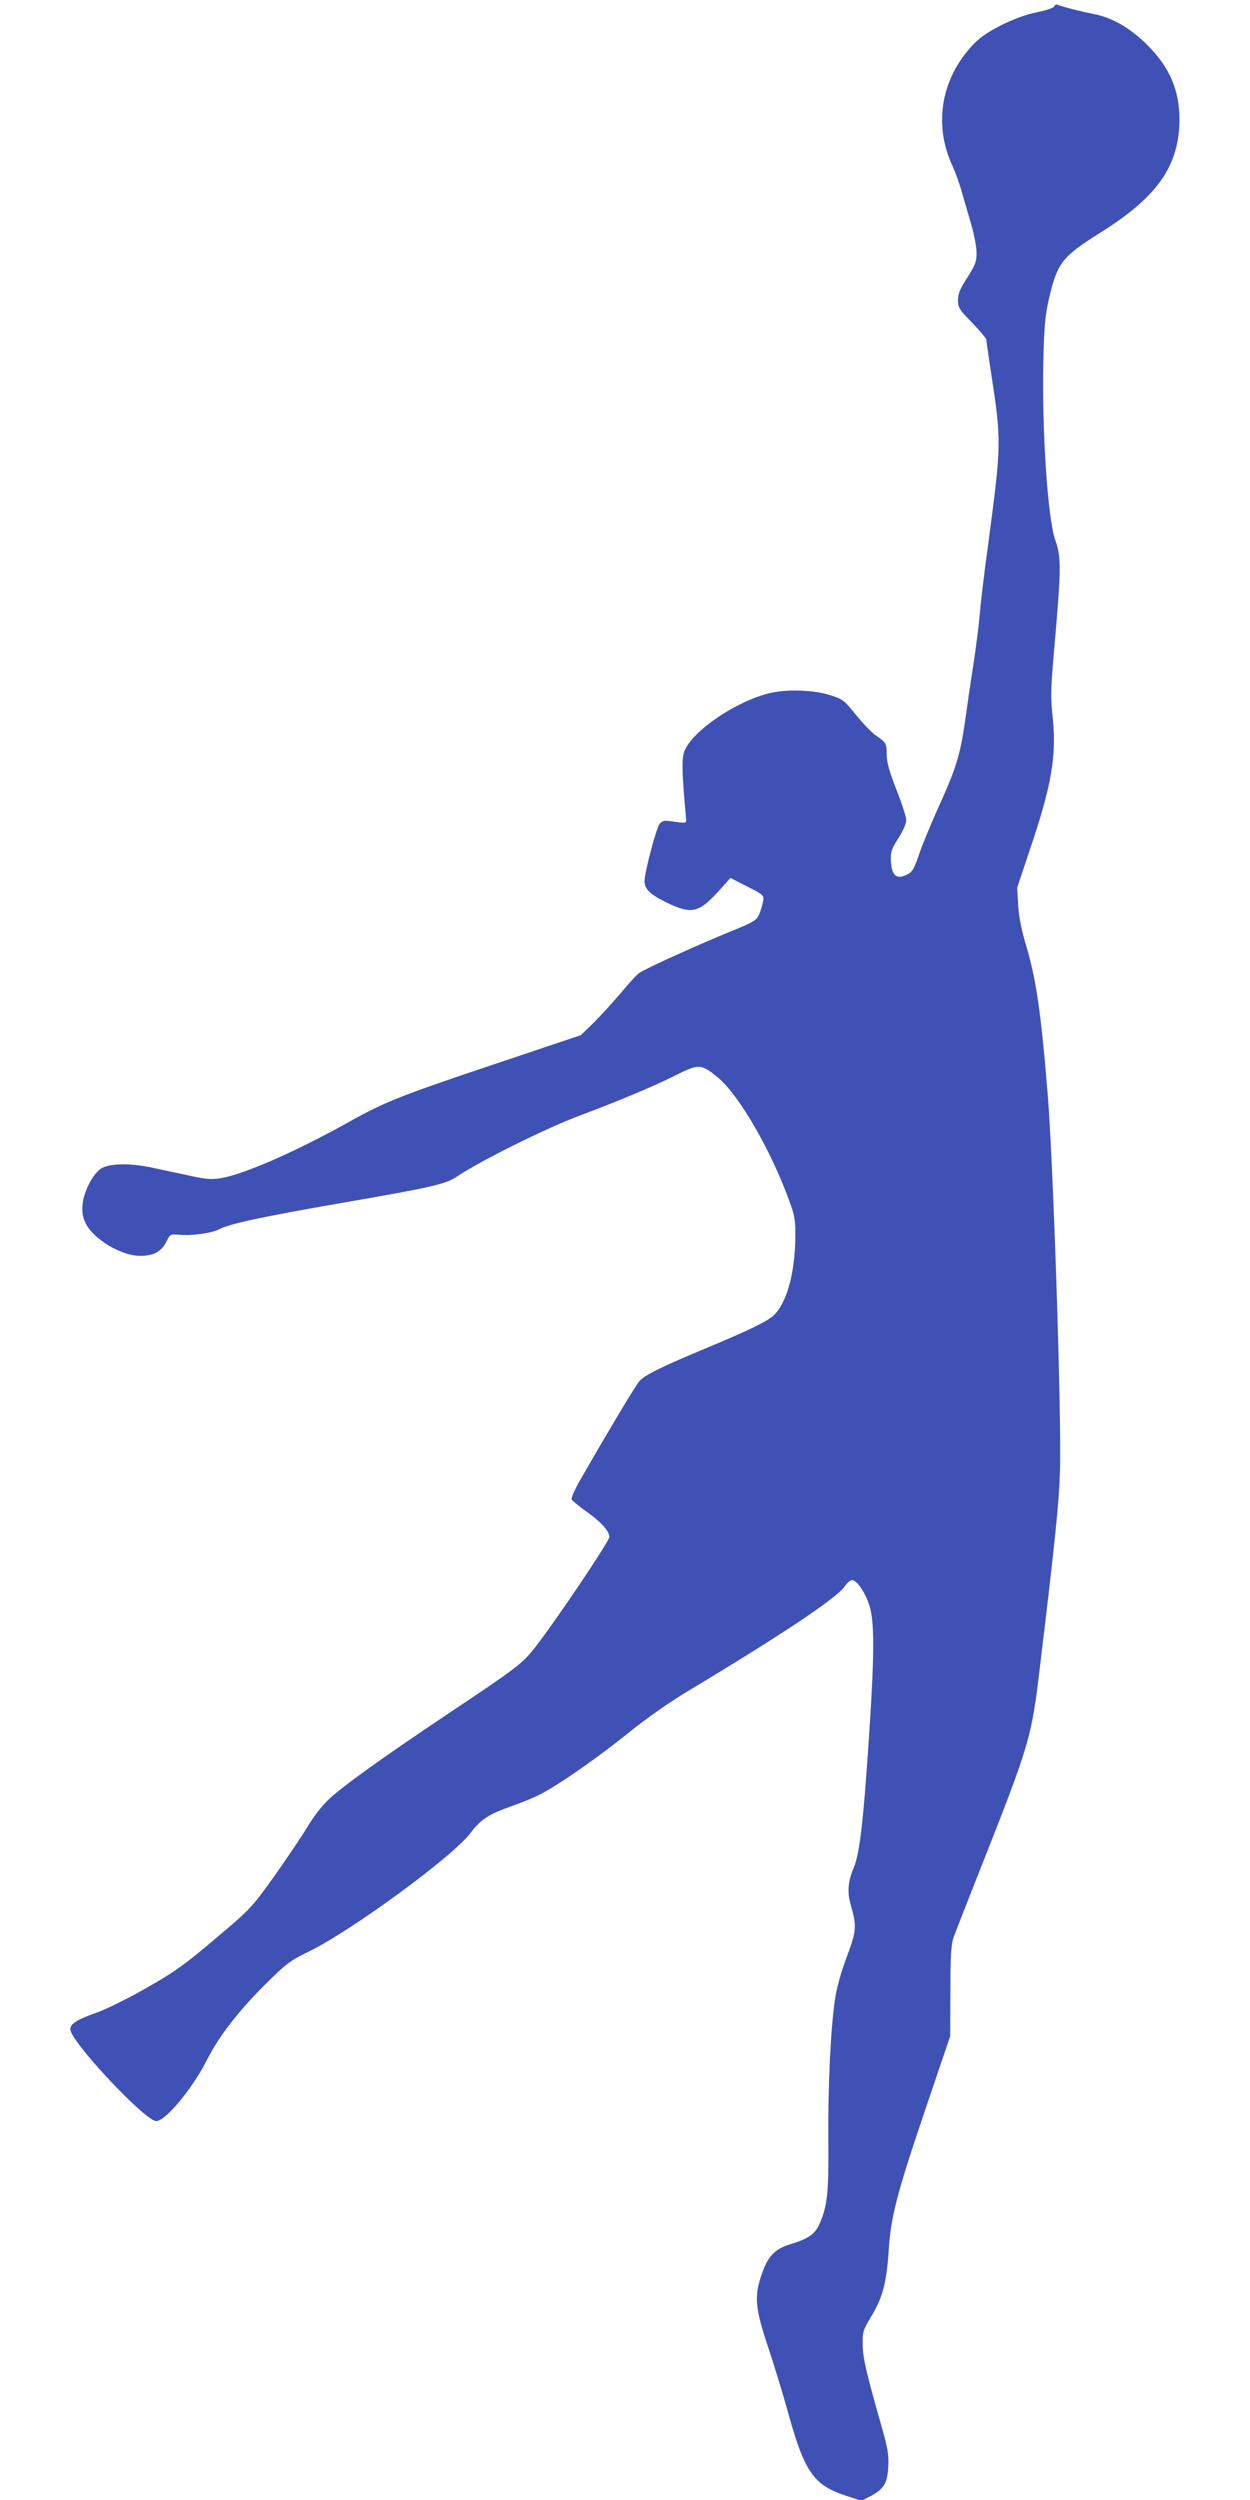 <?xml version="1.0" standalone="no"?>
<!DOCTYPE svg PUBLIC "-//W3C//DTD SVG 20010904//EN"
 "http://www.w3.org/TR/2001/REC-SVG-20010904/DTD/svg10.dtd">
<svg version="1.0" xmlns="http://www.w3.org/2000/svg"
 width="640pt" height="1280pt" viewBox="0 0 640 1280"
 preserveAspectRatio="xMidYMid meet">
<g transform="translate(0,1280) scale(0.1,-0.1)"
fill="#3f51b5" stroke="none">
<path d="M5397 12767 c-3 -8 -40 -20 -89 -30 -102 -20 -251 -92 -311 -151
-176 -172 -222 -418 -120 -636 14 -30 36 -91 48 -135 13 -44 35 -120 49 -169
14 -48 26 -112 26 -140 0 -45 -6 -62 -47 -127 -38 -58 -48 -83 -48 -116 0 -38
6 -48 73 -116 39 -41 72 -80 72 -86 0 -5 11 -84 25 -174 53 -347 52 -364 -14
-862 -22 -159 -42 -328 -45 -375 -4 -47 -18 -157 -31 -245 -14 -88 -34 -225
-45 -305 -25 -170 -45 -236 -141 -446 -38 -86 -82 -192 -96 -236 -22 -64 -32
-82 -55 -94 -60 -31 -85 -8 -87 82 -1 32 8 55 39 103 23 36 40 74 40 91 0 16
-22 86 -50 156 -36 93 -50 141 -50 178 0 60 -3 64 -52 98 -21 13 -67 61 -104
106 -64 79 -69 83 -138 104 -84 26 -221 30 -306 9 -172 -42 -392 -191 -435
-295 -16 -37 -14 -115 8 -351 2 -21 0 -21 -83 -9 -26 4 -40 1 -52 -13 -17 -18
-78 -250 -78 -294 0 -41 29 -69 113 -110 128 -62 165 -53 266 58 l61 68 86
-44 c84 -43 86 -45 81 -76 -3 -17 -12 -47 -20 -66 -13 -31 -25 -39 -158 -93
-177 -73 -428 -187 -455 -207 -12 -7 -55 -54 -96 -104 -42 -49 -105 -118 -140
-153 l-64 -62 -414 -139 c-511 -171 -588 -202 -769 -303 -266 -149 -533 -267
-654 -289 -53 -9 -76 -8 -159 10 -54 12 -142 30 -195 42 -123 26 -229 23 -270
-7 -40 -30 -84 -115 -90 -178 -4 -43 -1 -63 16 -100 40 -81 182 -166 279 -166
68 0 107 21 133 71 20 40 21 41 67 37 63 -6 166 8 204 28 56 29 219 64 628
135 468 81 532 96 591 136 116 78 449 244 619 308 205 77 387 153 492 206 128
64 137 64 227 -11 106 -89 269 -371 362 -628 29 -79 32 -97 31 -194 -3 -179
-44 -328 -109 -391 -35 -33 -117 -73 -353 -172 -224 -93 -308 -135 -336 -166
-19 -21 -162 -260 -307 -513 -25 -44 -43 -85 -40 -93 3 -7 40 -37 82 -67 69
-49 111 -96 111 -125 0 -22 -273 -428 -383 -569 -61 -78 -97 -106 -432 -329
-348 -233 -543 -373 -620 -444 -37 -35 -81 -91 -113 -146 -29 -48 -105 -161
-169 -251 -114 -159 -119 -165 -300 -318 -157 -133 -209 -170 -349 -250 -94
-54 -205 -109 -260 -129 -101 -36 -134 -57 -134 -85 0 -61 383 -470 440 -470
47 0 185 166 258 310 61 122 158 247 296 386 112 111 129 124 227 172 218 106
737 486 828 607 52 69 93 96 206 136 50 17 115 44 147 60 95 48 295 187 456
317 93 75 213 159 305 214 475 285 766 479 802 536 11 17 28 31 37 32 25 0 67
-61 90 -132 24 -78 25 -229 3 -582 -32 -501 -52 -684 -84 -759 -29 -68 -34
-124 -16 -187 32 -112 31 -134 -19 -268 -30 -79 -52 -158 -61 -220 -22 -149
-36 -440 -34 -717 3 -264 -5 -339 -43 -427 -24 -56 -56 -79 -150 -108 -82 -25
-117 -62 -149 -157 -38 -111 -33 -169 33 -368 31 -93 75 -237 98 -320 91 -329
133 -389 313 -447 l68 -22 47 24 c68 37 86 67 90 153 3 59 -3 95 -34 202 -80
282 -96 351 -97 420 -1 66 2 74 41 140 61 100 81 176 92 340 11 178 41 292
198 755 l117 345 1 230 c0 183 4 239 16 275 9 25 68 176 131 335 260 658 268
683 312 1055 78 650 97 832 102 995 9 272 -34 1582 -63 1935 -33 408 -59 587
-109 755 -25 83 -38 148 -42 210 l-5 90 65 195 c111 327 137 479 117 675 -11
102 -10 148 4 310 40 458 41 509 9 600 -39 111 -69 562 -61 920 4 168 9 229
27 308 44 192 66 221 270 349 276 174 387 325 399 542 8 157 -37 281 -143 394
-91 98 -192 160 -290 179 -74 15 -165 38 -191 49 -6 3 -14 -1 -17 -9z"/>
</g>
</svg>

